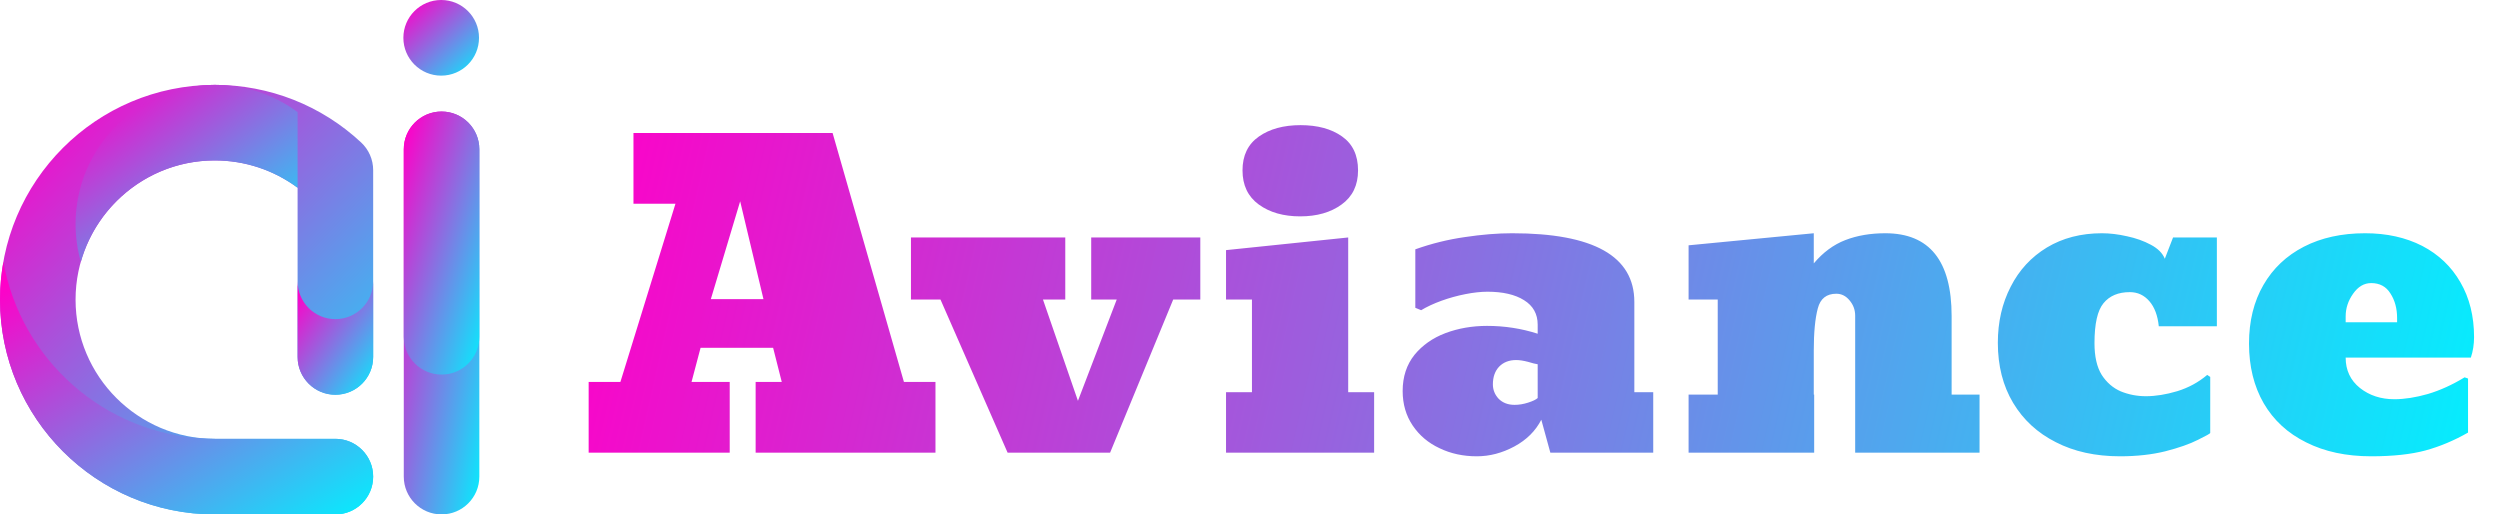 <?xml version="1.0" encoding="UTF-8"?>
<svg xmlns="http://www.w3.org/2000/svg" width="243" height="50" viewBox="0 0 243 50" fill="none">
  <path d="M20.875 8.249C9.365 8.249 0 17.614 0 29.125C0 40.635 9.365 50 20.875 50H32.599C34.627 50 36.272 48.356 36.272 46.327C36.272 44.299 34.627 42.655 32.599 42.655H20.875C13.415 42.655 7.345 36.585 7.345 29.125C7.345 21.664 13.415 15.595 20.875 15.595C23.799 15.595 26.607 16.528 28.926 18.25V34.696C28.926 36.724 30.57 38.369 32.599 38.369C34.627 38.369 36.272 36.724 36.272 34.696V16.535C36.272 15.516 35.848 14.543 35.102 13.848C31.227 10.238 26.175 8.249 20.875 8.249Z" fill="url(#paint0_linear_88_514)"></path>
  <path d="M32.599 31.02C30.571 31.02 28.927 29.375 28.927 27.347V34.696C28.927 36.724 30.571 38.369 32.599 38.369C34.628 38.369 36.272 36.724 36.272 34.696V27.347C36.272 29.375 34.628 31.02 32.599 31.02Z" fill="url(#paint1_linear_88_514)"></path>
  <path d="M20.107 8.269C13.003 8.669 7.345 14.573 7.345 21.775C7.345 23.049 7.526 24.28 7.857 25.45C9.462 19.77 14.689 15.594 20.875 15.594C23.799 15.594 26.607 16.528 28.926 18.249V10.9C26.793 9.317 24.247 8.403 21.577 8.266C21.344 8.258 21.11 8.249 20.875 8.249C20.618 8.249 20.363 8.259 20.107 8.269Z" fill="url(#paint2_linear_88_514)"></path>
  <path d="M32.599 42.655H20.875C20.618 42.655 20.361 42.646 20.107 42.632C10.195 42.27 2.029 34.968 0.33 25.45C0.117 26.644 0 27.87 0 29.125C0 40.635 9.365 50 20.875 50H32.599C34.627 50 36.272 48.356 36.272 46.327C36.272 44.299 34.627 42.655 32.599 42.655Z" fill="url(#paint3_linear_88_514)"></path>
  <path d="M42.919 10.84C40.891 10.84 39.247 12.484 39.247 14.512V46.327C39.247 48.356 40.891 50 42.919 50C44.948 50 46.592 48.356 46.592 46.327V14.512C46.592 12.484 44.948 10.84 42.919 10.84Z" fill="url(#paint4_linear_88_514)"></path>
  <path d="M42.919 10.84C40.891 10.84 39.247 12.484 39.247 14.512V32.735C39.247 34.763 40.891 36.408 42.919 36.408C44.948 36.408 46.592 34.763 46.592 32.735V14.512C46.592 12.484 44.948 10.84 42.919 10.84Z" fill="url(#paint5_linear_88_514)"></path>
  <path d="M42.884 7.352C44.914 7.352 46.56 5.706 46.56 3.676C46.56 1.646 44.914 0 42.884 0C40.853 0 39.208 1.646 39.208 3.676C39.208 5.706 40.853 7.352 42.884 7.352Z" fill="url(#paint6_linear_88_514)"></path>
  <path d="M70.928 37.125V44H57.217V37.125H60.303L65.655 19.801H61.573V12.926H80.928L87.862 37.125H90.928V44H73.448V37.125H75.987L75.147 33.805H68.096L67.217 37.125H70.928ZM74.209 29.078L71.944 19.566L69.092 29.078H74.209ZM114.034 29.117L107.901 44H97.94L91.416 29.117H88.545V23.082H103.545V29.117H101.377L104.776 38.961L108.545 29.117H106.065V23.082H116.67V29.117H114.034ZM126.377 21.031C124.75 21.031 123.409 20.647 122.354 19.879C121.299 19.111 120.772 18.004 120.772 16.559C120.772 15.113 121.299 14.02 122.354 13.277C123.409 12.535 124.763 12.164 126.416 12.164C128.07 12.164 129.411 12.529 130.44 13.258C131.481 13.987 132.002 15.087 132.002 16.559C132.002 18.004 131.468 19.111 130.401 19.879C129.346 20.647 128.005 21.031 126.377 21.031ZM133.565 38.121V44H119.17V38.121H121.69V29.117H119.17V24.312L131.045 23.082V38.121H133.565ZM143.545 44.352C142.217 44.352 141.013 44.091 139.932 43.57C138.838 43.062 137.966 42.327 137.315 41.363C136.664 40.4 136.338 39.28 136.338 38.004C136.338 36.624 136.722 35.452 137.491 34.488C138.259 33.551 139.261 32.848 140.498 32.379C141.748 31.91 143.096 31.676 144.541 31.676C146.247 31.676 147.888 31.93 149.463 32.438V31.559C149.463 30.517 149.02 29.723 148.135 29.176C147.263 28.629 146.078 28.355 144.58 28.355C143.942 28.355 143.226 28.434 142.432 28.59C141.638 28.746 140.863 28.961 140.108 29.234C139.353 29.508 138.695 29.814 138.135 30.152L137.569 29.918V24.234C139.144 23.674 140.752 23.277 142.393 23.043C144.034 22.796 145.563 22.672 146.983 22.672C154.899 22.672 158.858 24.898 158.858 29.352V38.121H160.694V44H150.694L149.815 40.797C149.255 41.891 148.382 42.757 147.198 43.395C146.013 44.033 144.795 44.352 143.545 44.352ZM147.217 39.352C147.647 39.352 148.083 39.28 148.526 39.137C148.981 38.993 149.294 38.844 149.463 38.688V35.406C149.268 35.38 148.955 35.302 148.526 35.172C148.083 35.055 147.699 34.996 147.373 34.996C146.683 34.996 146.13 35.211 145.713 35.641C145.31 36.07 145.108 36.643 145.108 37.359C145.108 37.893 145.297 38.362 145.674 38.766C146.065 39.156 146.579 39.352 147.217 39.352ZM189.698 30.719V38.355H192.412V44H180.323V30.68C180.323 30.12 180.14 29.625 179.776 29.195C179.424 28.766 178.994 28.551 178.487 28.551C177.536 28.551 176.937 29.026 176.69 29.977C176.429 30.953 176.299 32.32 176.299 34.078V38.355H176.338V44H164.131V38.355H166.963V29.117H164.131V23.844L176.299 22.672V25.602C177.198 24.534 178.22 23.779 179.366 23.336C180.511 22.893 181.807 22.672 183.252 22.672C187.549 22.672 189.698 25.354 189.698 30.719ZM206.065 44.352C203.682 44.352 201.605 43.896 199.834 42.984C198.05 42.086 196.664 40.81 195.674 39.156C194.685 37.503 194.19 35.556 194.19 33.316C194.19 31.298 194.606 29.482 195.44 27.867C196.26 26.253 197.432 24.983 198.955 24.059C200.492 23.134 202.276 22.672 204.307 22.672C205.075 22.672 205.889 22.77 206.748 22.965C207.608 23.147 208.376 23.421 209.053 23.785C209.743 24.15 210.199 24.605 210.42 25.152L211.221 23.082H215.479V31.715H209.834C209.73 30.673 209.424 29.859 208.916 29.273C208.409 28.688 207.777 28.395 207.022 28.395C205.902 28.395 205.049 28.753 204.463 29.469C203.877 30.172 203.584 31.468 203.584 33.355C203.584 34.658 203.819 35.686 204.287 36.441C204.769 37.184 205.388 37.718 206.143 38.043C206.911 38.355 207.725 38.512 208.584 38.512C209.522 38.512 210.537 38.349 211.631 38.023C212.725 37.685 213.695 37.158 214.541 36.441L214.834 36.637V42.086C214.834 42.138 214.437 42.359 213.643 42.75C212.849 43.154 211.794 43.525 210.479 43.863C209.164 44.189 207.692 44.352 206.065 44.352ZM230.479 44.352C228.057 44.352 225.954 43.902 224.17 43.004C222.373 42.118 220.993 40.849 220.03 39.195C219.079 37.542 218.604 35.608 218.604 33.395C218.604 31.207 219.073 29.306 220.01 27.691C220.935 26.09 222.243 24.853 223.936 23.98C225.629 23.108 227.614 22.672 229.893 22.672C231.989 22.672 233.838 23.082 235.44 23.902C237.041 24.736 238.278 25.914 239.151 27.438C240.036 28.961 240.479 30.738 240.479 32.77C240.479 33.473 240.375 34.137 240.166 34.762H227.998C227.998 35.986 228.461 36.969 229.385 37.711C230.31 38.44 231.423 38.805 232.725 38.805C233.714 38.805 234.802 38.635 235.987 38.297C237.172 37.945 238.363 37.405 239.561 36.676L239.893 36.793V42.047C238.552 42.815 237.172 43.395 235.752 43.785C234.346 44.163 232.588 44.352 230.479 44.352ZM227.998 30.758V31.324H232.998V30.914C232.998 29.99 232.784 29.195 232.354 28.531C231.937 27.854 231.312 27.516 230.479 27.516C229.789 27.516 229.203 27.861 228.721 28.551C228.239 29.228 227.998 29.963 227.998 30.758Z" fill="url(#paint7_linear_88_514)"></path>
  <defs>
    <linearGradient id="paint0_linear_88_514" x1="38.276" y1="48.956" x2="-0.273" y2="12.693" gradientUnits="userSpaceOnUse">
      <stop stop-color="#00F2FF"></stop>
      <stop offset="1" stop-color="#FF00C8"></stop>
    </linearGradient>
    <linearGradient id="paint1_linear_88_514" x1="36.678" y1="38.093" x2="27.002" y2="31.111" gradientUnits="userSpaceOnUse">
      <stop stop-color="#00F2FF"></stop>
      <stop offset="1" stop-color="#FF00C8"></stop>
    </linearGradient>
    <linearGradient id="paint2_linear_88_514" x1="30.119" y1="25.02" x2="14.927" y2="4.38" gradientUnits="userSpaceOnUse">
      <stop stop-color="#00F2FF"></stop>
      <stop offset="1" stop-color="#FF00C8"></stop>
    </linearGradient>
    <linearGradient id="paint3_linear_88_514" x1="38.276" y1="49.386" x2="17.862" y2="16.727" gradientUnits="userSpaceOnUse">
      <stop stop-color="#00F2FF"></stop>
      <stop offset="1" stop-color="#FF00C8"></stop>
    </linearGradient>
    <linearGradient id="paint4_linear_88_514" x1="46.998" y1="49.021" x2="32.866" y2="46.151" gradientUnits="userSpaceOnUse">
      <stop stop-color="#00F2FF"></stop>
      <stop offset="1" stop-color="#FF00C8"></stop>
    </linearGradient>
    <linearGradient id="paint5_linear_88_514" x1="46.998" y1="35.769" x2="33.581" y2="31.595" gradientUnits="userSpaceOnUse">
      <stop stop-color="#00F2FF"></stop>
      <stop offset="1" stop-color="#FF00C8"></stop>
    </linearGradient>
    <linearGradient id="paint6_linear_88_514" x1="46.966" y1="7.168" x2="40.187" y2="-0.173" gradientUnits="userSpaceOnUse">
      <stop stop-color="#00F2FF"></stop>
      <stop offset="1" stop-color="#FF00C8"></stop>
    </linearGradient>
    <linearGradient id="paint7_linear_88_514" x1="56.592" y1="13" x2="241.479" y2="54.912" gradientUnits="userSpaceOnUse">
      <stop stop-color="#FF00C8"></stop>
      <stop offset="1" stop-color="#00F2FF"></stop>
    </linearGradient>
  </defs>
</svg>
